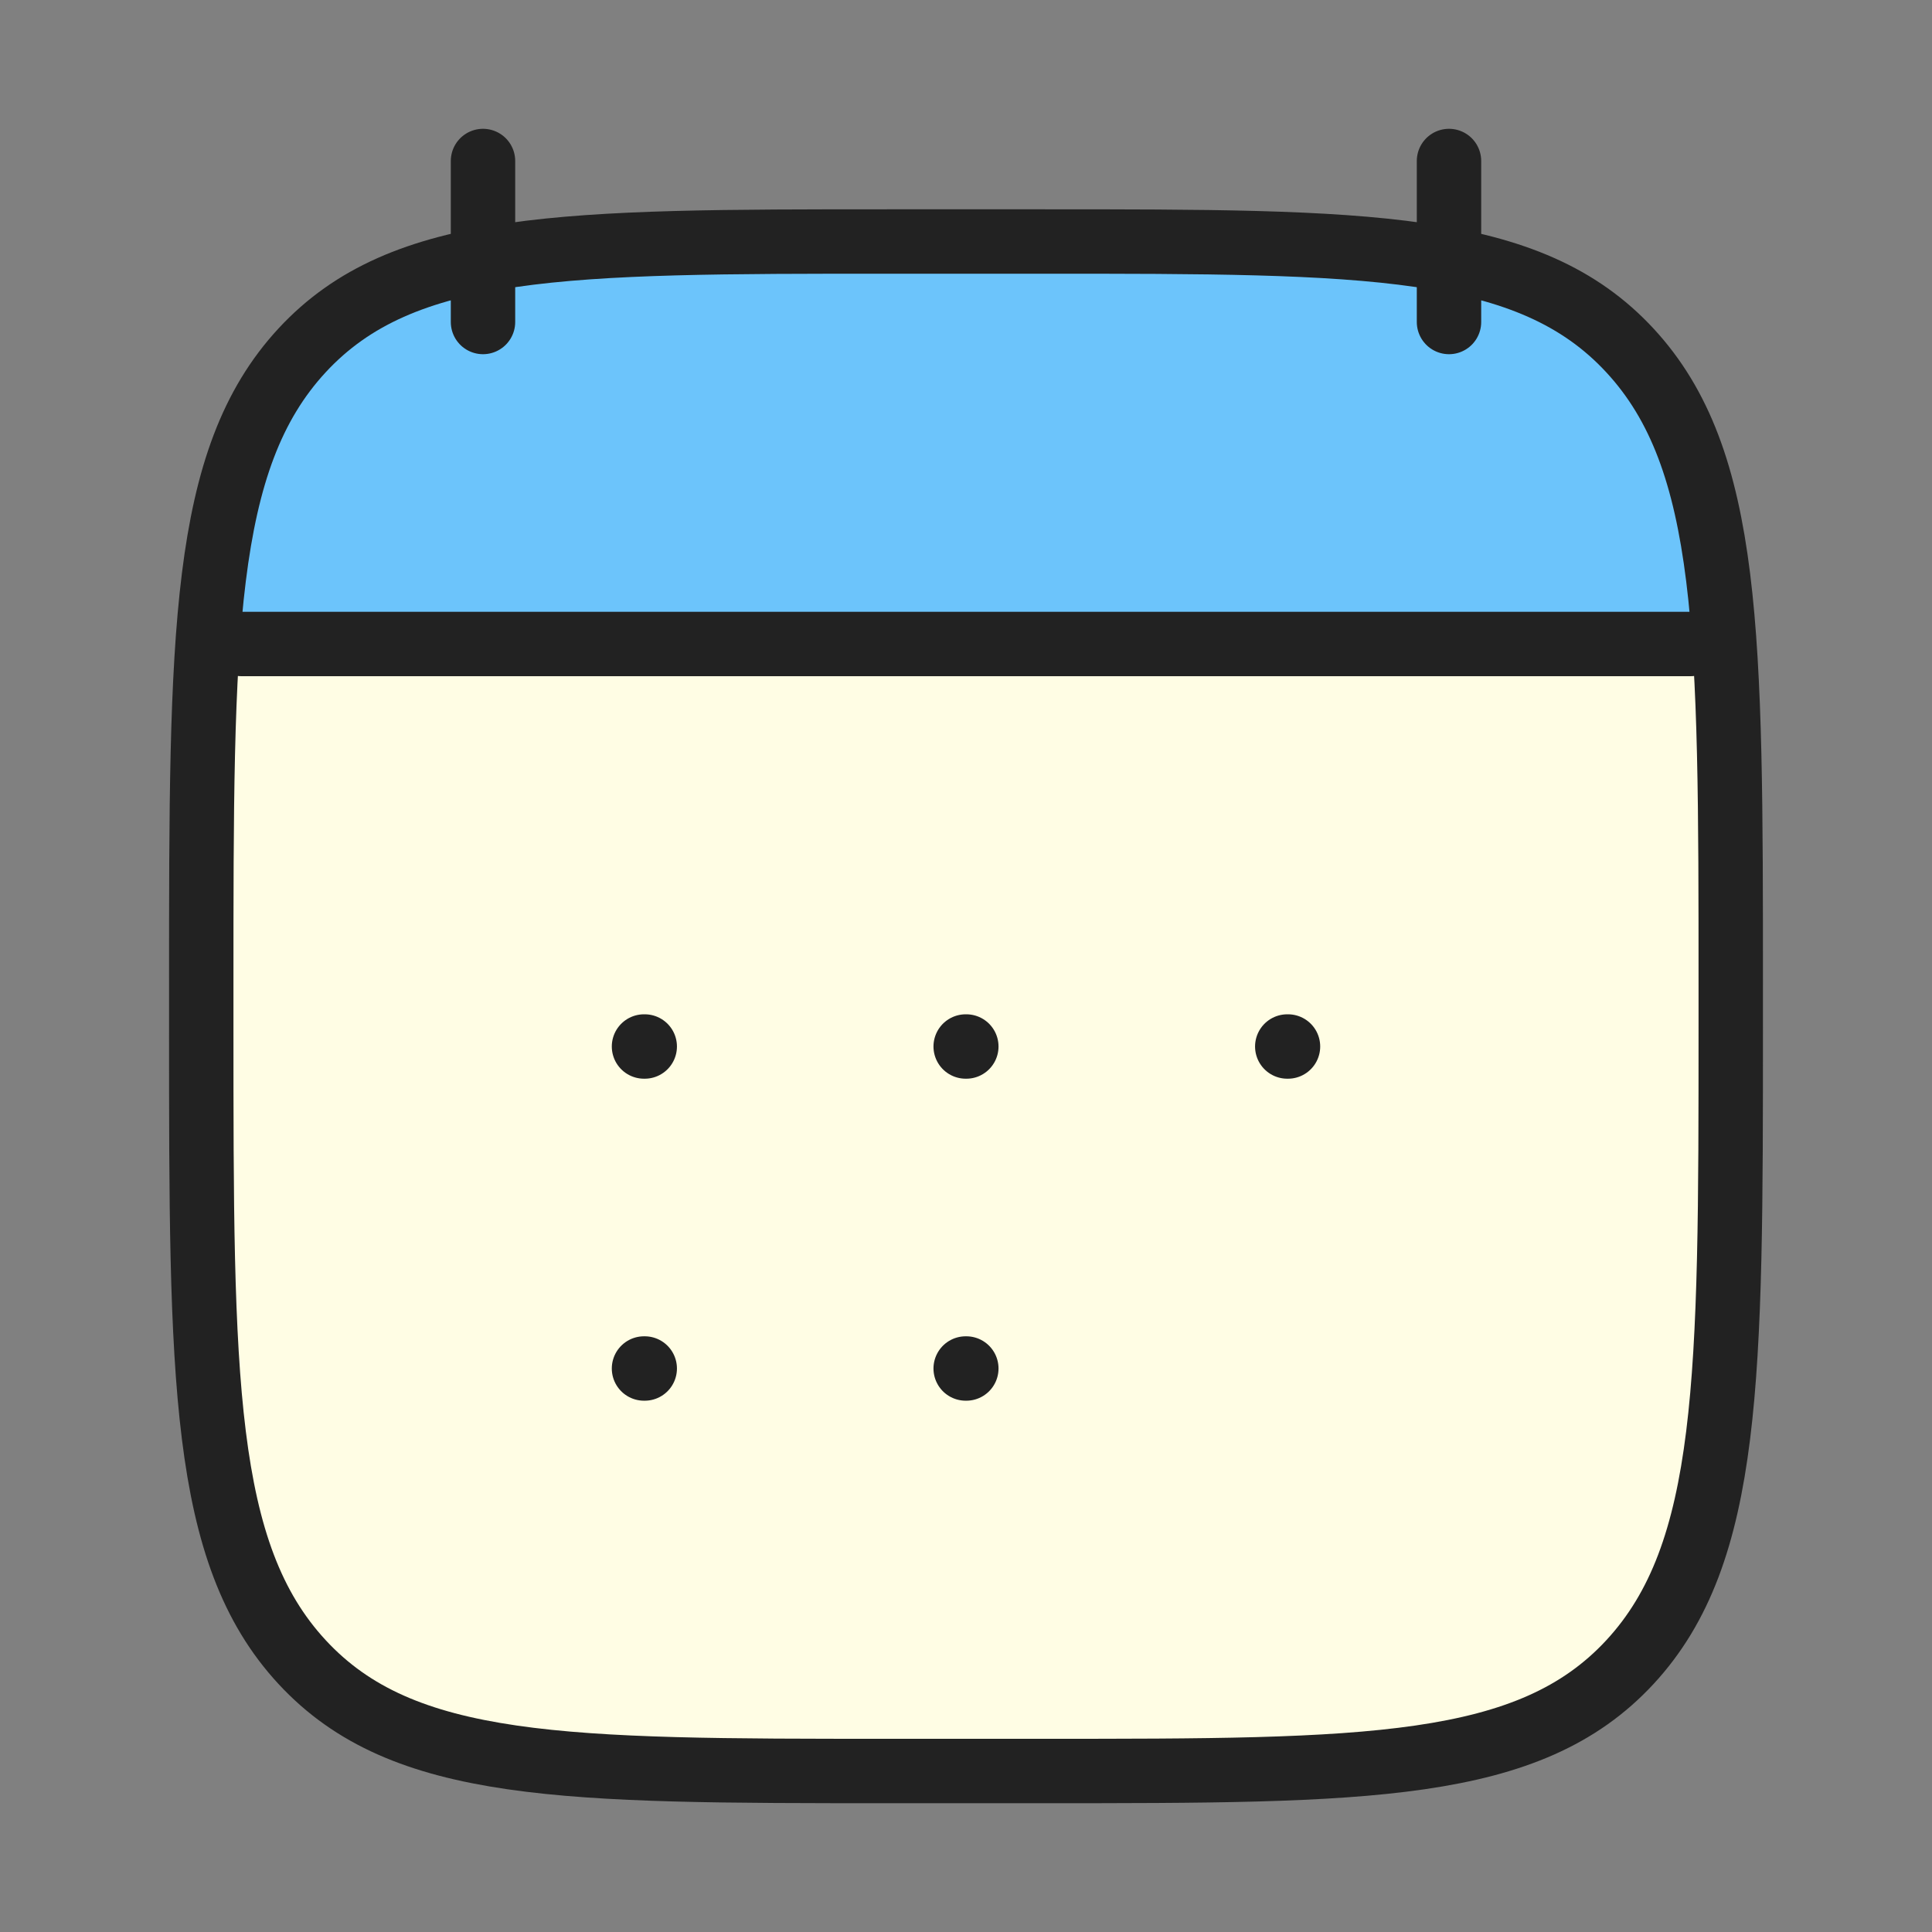 <svg width="60" height="60" viewBox="0 0 60 60" fill="none" xmlns="http://www.w3.org/2000/svg">
<rect x="0" y="0" width="60" height="60" fill="#808080" stroke="none"/>
<path d="M6.5 44V24V20.5H53V44C54.6 52 47.667 54.333 44 54.5C36.333 54.833 19.6 55.3 14 54.5C8.4 53.7 6.667 47.167 6.5 44Z" fill="#FFFDE4"/>
<path d="M53.499 20.501H6.999C5.799 8.501 14.166 7.168 18.499 8.001H44.499C52.499 8.801 53.833 16.668 53.499 20.501Z" fill="#6CC4FB"/>
<path d="M45 5V10M15 5V10M29.99 32.5H30.01M29.99 42.5H30.01M39.977 32.5H40M20 32.5H20.023M20 42.5H20.023M8.75 20H51.25M7.5 20H52.5M6.25 30.608C6.25 19.715 6.25 14.268 9.38 10.883C12.51 7.5 17.55 7.5 27.625 7.5H32.375C42.45 7.5 47.49 7.5 50.62 10.885C53.75 14.268 53.75 19.715 53.75 30.61V31.892C53.75 42.785 53.75 48.233 50.62 51.617C47.49 55 42.45 55 32.375 55H27.625C17.55 55 12.51 55 9.38 51.615C6.25 48.233 6.25 42.785 6.25 31.89V30.608Z" stroke="#222222" stroke-width="2" stroke-linecap="round" stroke-linejoin="round"/>
</svg>
